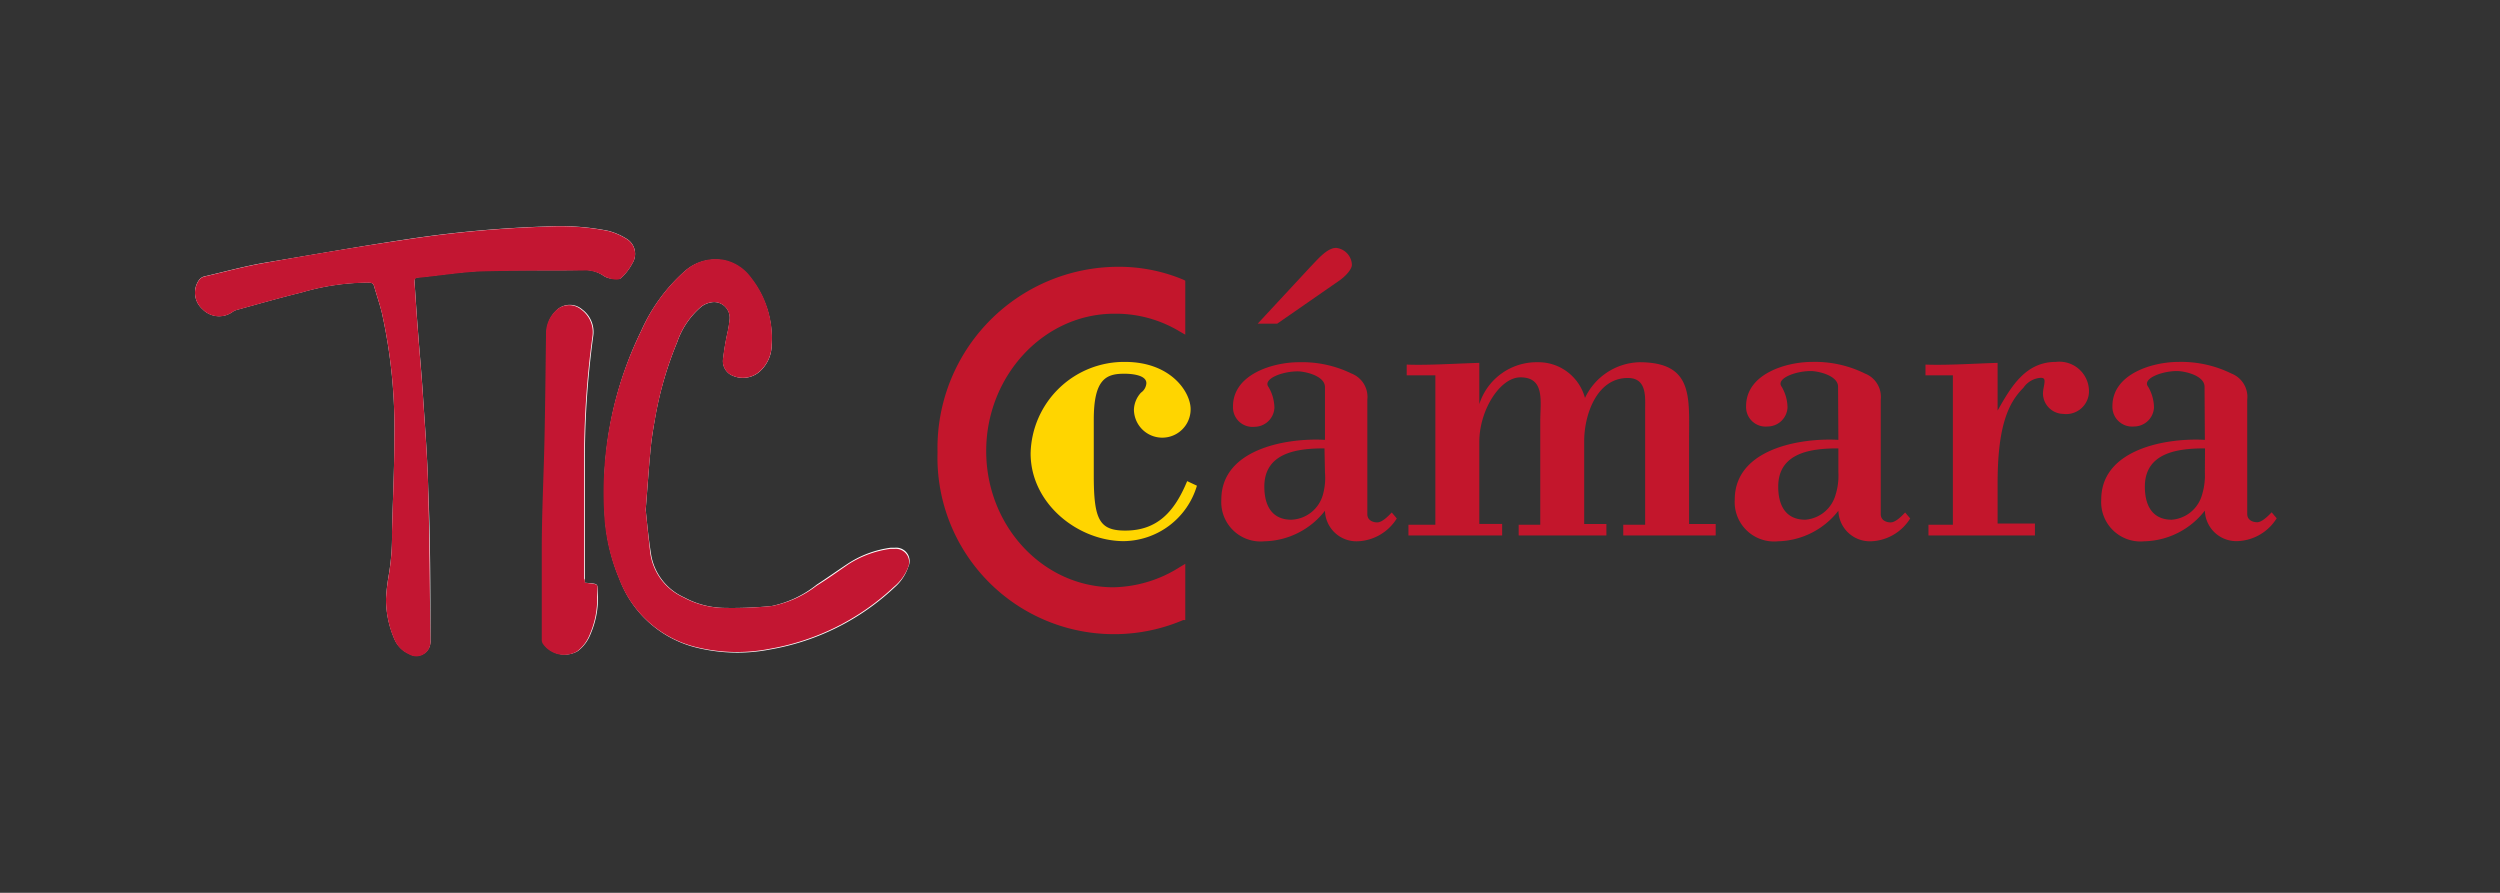 <svg xmlns="http://www.w3.org/2000/svg" id="Capa_1" data-name="Capa 1" viewBox="0 0 158.74 56.69"><rect x="0" y="0" width="158.74" height="56.69" fill="#333333" stroke="none"/><defs><style>.cls-1{fill:#ffd500;}.cls-2{fill:#c3162c;}.cls-3{fill:#fff;}.cls-4{fill:#c31632;}</style></defs><path class="cls-1" d="M76,30.84a4.91,4.91,0,0,1-4.64,3.52c-2.9,0-5.92-2.37-5.92-5.57a5.94,5.94,0,0,1,6-5.81c2.9,0,4.16,1.91,4.16,3A1.79,1.79,0,1,1,72,26a1.68,1.68,0,0,1,.45-1.07.79.79,0,0,0,.34-.6c0-.54-1-.6-1.4-.6-1.15,0-1.94.33-1.94,2.92v3.52c0,2.81.34,3.52,2,3.52,2.06,0,3.14-1.23,3.93-3.14Z"></path><path class="cls-2" d="M84.13,30A4,4,0,0,1,84,31.41,2.17,2.17,0,0,1,82,33c-1.24,0-1.72-.9-1.72-2.1,0-2.21,2.19-2.43,3.82-2.43Zm.92-12.19c.32-.22.79-.68.79-1a1.12,1.12,0,0,0-1-1.07c-.58,0-1.18.74-1.63,1.2l-3.35,3.61H81.1Zm-.92,10.12c-2.37-.14-6.58.55-6.58,3.79a2.5,2.5,0,0,0,2.74,2.65,5,5,0,0,0,3.84-1.94,2,2,0,0,0,2.06,1.94,3.06,3.06,0,0,0,2.5-1.45l-.32-.38c-.21.22-.6.63-.92.63s-.63-.16-.63-.52V25.38a1.59,1.59,0,0,0-1-1.66A7.15,7.15,0,0,0,82.47,23c-1.6,0-4.18.74-4.18,2.81a1.24,1.24,0,0,0,1.37,1.29,1.27,1.27,0,0,0,1.26-1.2,2.66,2.66,0,0,0-.37-1.32c-.39-.51.84-1,1.85-1,.44,0,1.73.27,1.73,1Z"></path><path class="cls-2" d="M93.93,25.66h0A3.82,3.82,0,0,1,97.64,23a3.06,3.06,0,0,1,3,2.27A3.94,3.94,0,0,1,104.09,23c3.45,0,3.16,2.21,3.16,5v5.27h1.69V34h-5.87v-.68h1.39V26c0-.76.13-2-1.1-2-2,0-2.77,2.38-2.77,4v5.27H102V34H96.43v-.68H97.8V26.75c0-1.26.32-2.79-1.26-2.79-1.29,0-2.61,2.08-2.61,4.1v5.21h1.45V34H89.43v-.68h1.71V23.83H89.32v-.68c1.34.05,3-.06,4.61-.11Z"></path><path class="cls-2" d="M116.73,30a4,4,0,0,1-.18,1.42A2.17,2.17,0,0,1,114.63,33c-1.24,0-1.72-.9-1.72-2.1,0-2.21,2.19-2.43,3.82-2.43Zm0-2.07c-2.37-.14-6.58.55-6.58,3.79a2.5,2.5,0,0,0,2.74,2.65,5,5,0,0,0,3.84-1.94,2,2,0,0,0,2.06,1.94,3.06,3.06,0,0,0,2.5-1.45l-.32-.38c-.21.22-.6.63-.92.63s-.63-.16-.63-.52V25.38a1.59,1.59,0,0,0-1-1.66,7.15,7.15,0,0,0-3.37-.74c-1.6,0-4.18.74-4.18,2.81a1.24,1.24,0,0,0,1.37,1.29,1.27,1.27,0,0,0,1.26-1.2,2.66,2.66,0,0,0-.37-1.32c-.39-.51.84-1,1.85-1,.44,0,1.73.27,1.73,1Z"></path><path class="cls-2" d="M126.84,26.07c.85-1.51,1.77-3.09,3.69-3.09a1.88,1.88,0,0,1,2.11,1.78A1.45,1.45,0,0,1,131,26.28,1.31,1.31,0,0,1,129.72,25a2.17,2.17,0,0,1,.05-.41c.08-.44.1-.6-.19-.6a1.44,1.44,0,0,0-1.1.63c-1,1-1.64,2.51-1.64,6.08v2.54h2.37V34h-6.76v-.68H124V23.83h-1.74v-.68c1.37.05,3-.06,4.58-.11Z"></path><path class="cls-2" d="M140,30a4.22,4.22,0,0,1-.18,1.42A2.17,2.17,0,0,1,137.9,33c-1.23,0-1.71-.9-1.71-2.1,0-2.21,2.19-2.43,3.82-2.43Zm0-2.07c-2.37-.14-6.58.55-6.58,3.79a2.5,2.5,0,0,0,2.74,2.65A5,5,0,0,0,140,32.42a2,2,0,0,0,2.05,1.94,3.06,3.06,0,0,0,2.51-1.45l-.32-.38c-.21.22-.61.63-.92.63s-.63-.16-.63-.52V25.38a1.59,1.59,0,0,0-1-1.66,7.21,7.21,0,0,0-3.37-.74c-1.61,0-4.19.74-4.19,2.81a1.25,1.25,0,0,0,1.37,1.29,1.27,1.27,0,0,0,1.27-1.2,2.66,2.66,0,0,0-.37-1.32c-.4-.51.84-1,1.84-1,.45,0,1.74.27,1.74,1Z"></path><path class="cls-2" d="M75.26,17.82l-.12-.06A10.57,10.57,0,0,0,71,16.94,11.5,11.5,0,0,0,59.53,28.72a11.21,11.21,0,0,0,15.6,10.65l.13,0V35.8l-.35.21a8.12,8.12,0,0,1-4.21,1.28c-4.46,0-8.08-3.88-8.08-8.65s3.65-8.72,8.13-8.72a7.84,7.84,0,0,1,4.16,1.13l.35.2Z"></path><path class="cls-3" d="M41,32.37c.11-1.34.19-2.6.31-3.85.06-.66.17-1.31.29-2A22.72,22.72,0,0,1,43,21.72a5.13,5.13,0,0,1,1.56-2.27,1.46,1.46,0,0,1,.77-.27,1,1,0,0,1,1,1.12,7.82,7.82,0,0,1-.13.8,15.79,15.79,0,0,0-.28,1.65,1,1,0,0,0,.49,1.05,1.62,1.62,0,0,0,1.76-.15A2.29,2.29,0,0,0,49,21.89a6.18,6.18,0,0,0-1.37-4.27,2.84,2.84,0,0,0-1.59-1.06,2.91,2.91,0,0,0-2.6.7A11,11,0,0,0,40.72,21,23.2,23.2,0,0,0,38.4,32.57a12.16,12.16,0,0,0,.94,4.2,7,7,0,0,0,5,4.38,10.79,10.79,0,0,0,4.56.09,15.33,15.33,0,0,0,7.9-3.94A3,3,0,0,0,57.67,36a.85.85,0,0,0-.86-1.22h-.26a6.53,6.53,0,0,0-2.7,1c-.68.45-1.34.92-2,1.35A6.77,6.77,0,0,1,49,38.48a25.33,25.33,0,0,1-3,.12,5.52,5.52,0,0,1-2.56-.67,3.63,3.63,0,0,1-2.11-2.81C41.18,34.18,41.09,33.24,41,32.37ZM24.51,38a6.35,6.35,0,0,0,.57,2.65,1.77,1.77,0,0,0,.88.85.9.9,0,0,0,1.37-.85c0-3.22,0-6.44-.14-9.65-.05-2-.21-4-.34-6-.09-1.38-.22-2.75-.32-4.12-.08-1-.14-2-.21-3,0-.17,0-.26.23-.28,1.36-.13,2.72-.36,4.08-.41,2.12-.08,4.24,0,6.37-.05a2.15,2.15,0,0,1,1.24.31,1.19,1.19,0,0,0,.47.22c.23,0,.55.08.7,0a3.31,3.31,0,0,0,.73-.93,1.12,1.12,0,0,0-.39-1.6,4.09,4.09,0,0,0-1.16-.49,15.79,15.79,0,0,0-3.88-.27,74.82,74.82,0,0,0-8.85.81c-3,.45-6.07,1-9.09,1.5-1.27.22-2.53.57-3.79.86a.61.61,0,0,0-.33.21,1.39,1.39,0,0,0,.21,1.87,1.46,1.46,0,0,0,1.88.19.89.89,0,0,1,.31-.15c1.37-.38,2.74-.77,4.12-1.11a15.21,15.21,0,0,1,4.24-.62c.2,0,.3.06.35.25.16.56.35,1.11.49,1.68a33.8,33.8,0,0,1,.79,7.9c0,2-.1,4-.15,6a14.87,14.87,0,0,1-.22,2.83A12.57,12.57,0,0,0,24.51,38Zm12.63-1c0-.09,0-.18,0-.28,0-2.35,0-4.71,0-7.07a57.84,57.84,0,0,1,.53-8.32,1.78,1.78,0,0,0-.71-1.69,1.2,1.2,0,0,0-1.55,0,2,2,0,0,0-.69,1.6q0,3.38-.1,6.75c0,2.29-.13,4.59-.17,6.89,0,1.9,0,3.8,0,5.7a.53.53,0,0,0,.05.25,1.64,1.64,0,0,0,2.19.51,2.48,2.48,0,0,0,.81-1.08,5.75,5.75,0,0,0,.47-2.38C37.91,37,38.11,37.09,37.14,37Z"></path><path class="cls-4" d="M41,32.37c.09.87.18,1.81.29,2.75a3.63,3.63,0,0,0,2.11,2.81A5.52,5.52,0,0,0,46,38.6a25.33,25.33,0,0,0,3-.12,6.77,6.77,0,0,0,2.84-1.28c.69-.43,1.35-.9,2-1.35a6.53,6.53,0,0,1,2.7-1h.26A.85.85,0,0,1,57.67,36a3,3,0,0,1-.91,1.26,15.33,15.33,0,0,1-7.9,3.94,10.79,10.79,0,0,1-4.56-.09,7,7,0,0,1-5-4.38,12.16,12.16,0,0,1-.94-4.2A23.2,23.2,0,0,1,40.72,21a11,11,0,0,1,2.75-3.78,2.91,2.91,0,0,1,2.6-.7,2.84,2.84,0,0,1,1.59,1.06A6.18,6.18,0,0,1,49,21.89a2.29,2.29,0,0,1-.84,1.76,1.62,1.62,0,0,1-1.76.15,1,1,0,0,1-.49-1.05,15.79,15.79,0,0,1,.28-1.65,7.82,7.82,0,0,0,.13-.8,1,1,0,0,0-1-1.12,1.46,1.46,0,0,0-.77.27A5.13,5.13,0,0,0,43,21.72a22.72,22.72,0,0,0-1.4,4.84c-.12.65-.23,1.3-.29,2C41.19,29.77,41.11,31,41,32.37Z"></path><path class="cls-4" d="M24.51,38a12.57,12.57,0,0,1,.16-1.39,14.87,14.87,0,0,0,.22-2.83c.05-2,.15-4,.15-6a33.8,33.8,0,0,0-.79-7.9c-.14-.57-.33-1.12-.49-1.68-.05-.19-.15-.25-.35-.25a15.21,15.21,0,0,0-4.24.62c-1.38.34-2.75.73-4.12,1.11a.89.89,0,0,0-.31.15,1.46,1.46,0,0,1-1.88-.19,1.39,1.39,0,0,1-.21-1.87.61.61,0,0,1,.33-.21c1.26-.29,2.52-.64,3.79-.86,3-.53,6.05-1.05,9.09-1.5a74.82,74.82,0,0,1,8.85-.81,15.79,15.79,0,0,1,3.88.27,4.09,4.09,0,0,1,1.16.49,1.12,1.12,0,0,1,.39,1.6,3.31,3.31,0,0,1-.73.93c-.15.12-.47.07-.7,0a1.19,1.19,0,0,1-.47-.22A2.15,2.15,0,0,0,37,17.18c-2.13,0-4.25,0-6.37.05-1.36.05-2.72.28-4.08.41-.19,0-.24.11-.23.28.07,1,.13,2,.21,3,.1,1.37.23,2.74.32,4.12.13,2,.29,4,.34,6,.09,3.21.1,6.43.14,9.65a.9.9,0,0,1-1.37.85,1.77,1.77,0,0,1-.88-.85A6.35,6.35,0,0,1,24.51,38Z"></path><path class="cls-4" d="M37.14,37c1,.13.77,0,.78.9a5.75,5.75,0,0,1-.47,2.38,2.48,2.48,0,0,1-.81,1.08,1.64,1.64,0,0,1-2.19-.51.53.53,0,0,1-.05-.25c0-1.9,0-3.8,0-5.7,0-2.3.12-4.6.17-6.89s.07-4.5.1-6.75a2,2,0,0,1,.69-1.6,1.2,1.2,0,0,1,1.55,0,1.78,1.78,0,0,1,.71,1.69,57.84,57.84,0,0,0-.53,8.32c0,2.36,0,4.72,0,7.07C37.13,36.78,37.14,36.87,37.14,37Z"></path></svg>